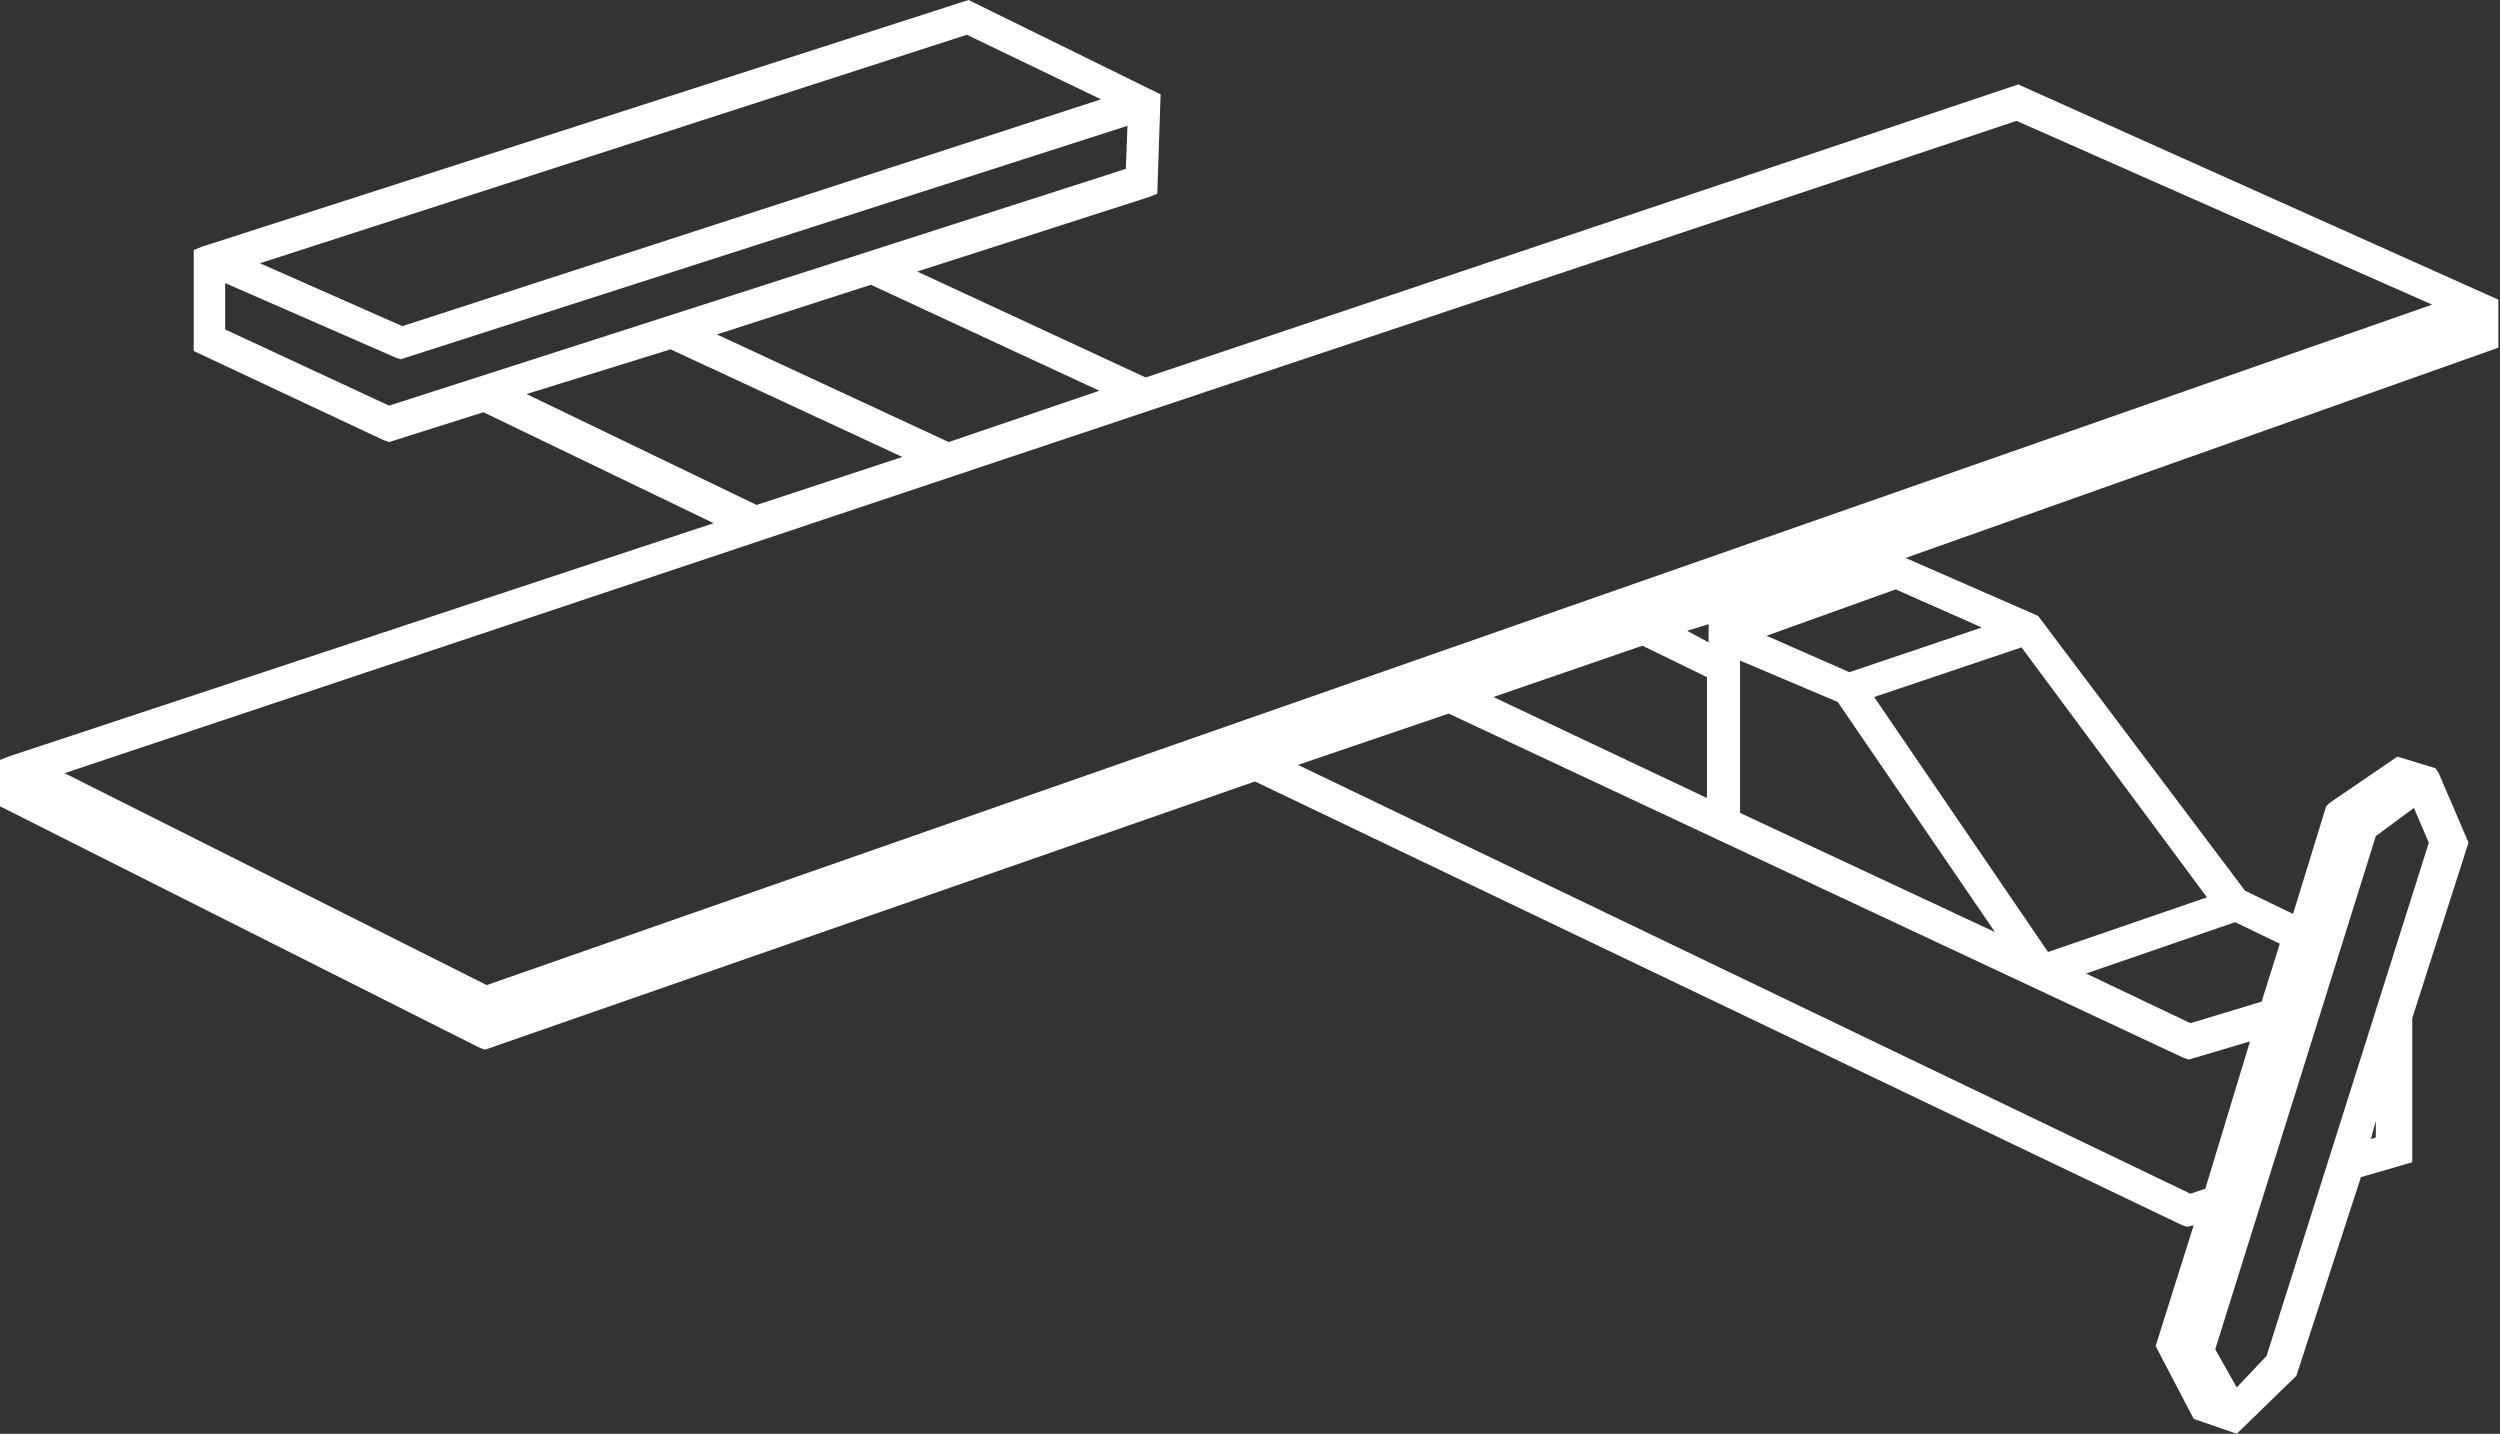 <?xml version="1.0" encoding="utf-8"?>
<!-- Generator: Adobe Illustrator 27.8.1, SVG Export Plug-In . SVG Version: 6.00 Build 0)  -->
<svg version="1.1" id="Layer_1" xmlns="http://www.w3.org/2000/svg" xmlns:xlink="http://www.w3.org/1999/xlink" x="0px" y="0px"
	 viewBox="0 0 151 86.6" style="enable-background:new 0 0 151 86.6;" xml:space="preserve">
<rect x="0" y="0" width="151" height="86.6" fill="#333333" stroke="none"/>
<style type="text/css">
	.st0{fill:#FFFFFF;}
	.st1{fill:none;stroke:#000000;stroke-miterlimit:10;}
	.st2{fill:#FFFFFF;stroke:#000000;stroke-miterlimit:10;}
	.st3{clip-path:url(#SVGID_00000100381008913590330620000007815249374541106105_);}
	.st4{stroke:#231F20;stroke-width:0.1;stroke-miterlimit:10;}
</style>
<path class="st0" d="M121.9,5.1L69.2,22.8l-13.8-6.4l14-4.5l0.5-0.2l0.2-6L58.5,0L12.2,14.9l-0.5,0.2v6.1l11.5,5.4l0.3,0.1l5.7-1.8
	l13.9,6.7L0.5,45.7L0,45.9v2.8l29,14.6l0.3,0.1l46.5-16.2l56,26.8l0.3,0.1l0.4-0.1l-2.3,7.3l2.3,4.4l2.6,0.9l3.6-3.5l3.9-12l3.1-0.9
	v-8.7l3.3-10.3l0.1-0.3l-1.8-4.2l-0.2-0.3l-2.3-0.7l-4.1,2.8l-0.2,0.2l-2,6.5l-2.9-1.4l-12.5-16.6l-8-3.5L150.9,21l0-2.9L121.9,5.1z
	 M143.2,68.8l0.3-1.1v1L143.2,68.8z M135.1,83.8l-1.3-2.3l9.7-31l2.3-1.7l0.9,2.1l-9.8,31L135.1,83.8z M29.4,59.5L3.9,46.7
	L121.8,7.3l25.1,11.1L29.4,59.5z M57.3,26.7l-14-6.5l9.3-3l13.8,6.4L57.3,26.7z M40.5,21.1l14,6.5l-8.8,2.9l-13.9-6.7L40.5,21.1z
	 M24.3,19.7l-8.6-3.8L58.4,2.1L66.5,6L24.3,19.7z M13.6,17.1l10.3,4.5l0.3,0.1L68.1,7.6L68,10.2L23.5,24.5l-9.9-4.6V17.1z
	 M101.9,38.1l1.3-0.4v1.1L101.9,38.1z M90.2,42.1l9-3.1l3.9,1.9v7.3L90.2,42.1z M105.1,39.9l5.9,2.5l9.5,13.9l-15.4-7.2V39.9z
	 M111.7,40.6l-5-2.2l7.8-2.8l5.2,2.3L111.7,40.6z M87.5,43.1l44.4,20.8l0.3,0.1l3.7-1.1l-2.7,8.9l-0.9,0.3L78.4,46.2L87.5,43.1z
	 M136.6,60.5l-4.3,1.3l-6.3-3l9-3.1l2.7,1.3L136.6,60.5z M123.7,57.5l-10.5-15.4l8.9-3l11.2,15.1L123.7,57.5z"/>
</svg>
